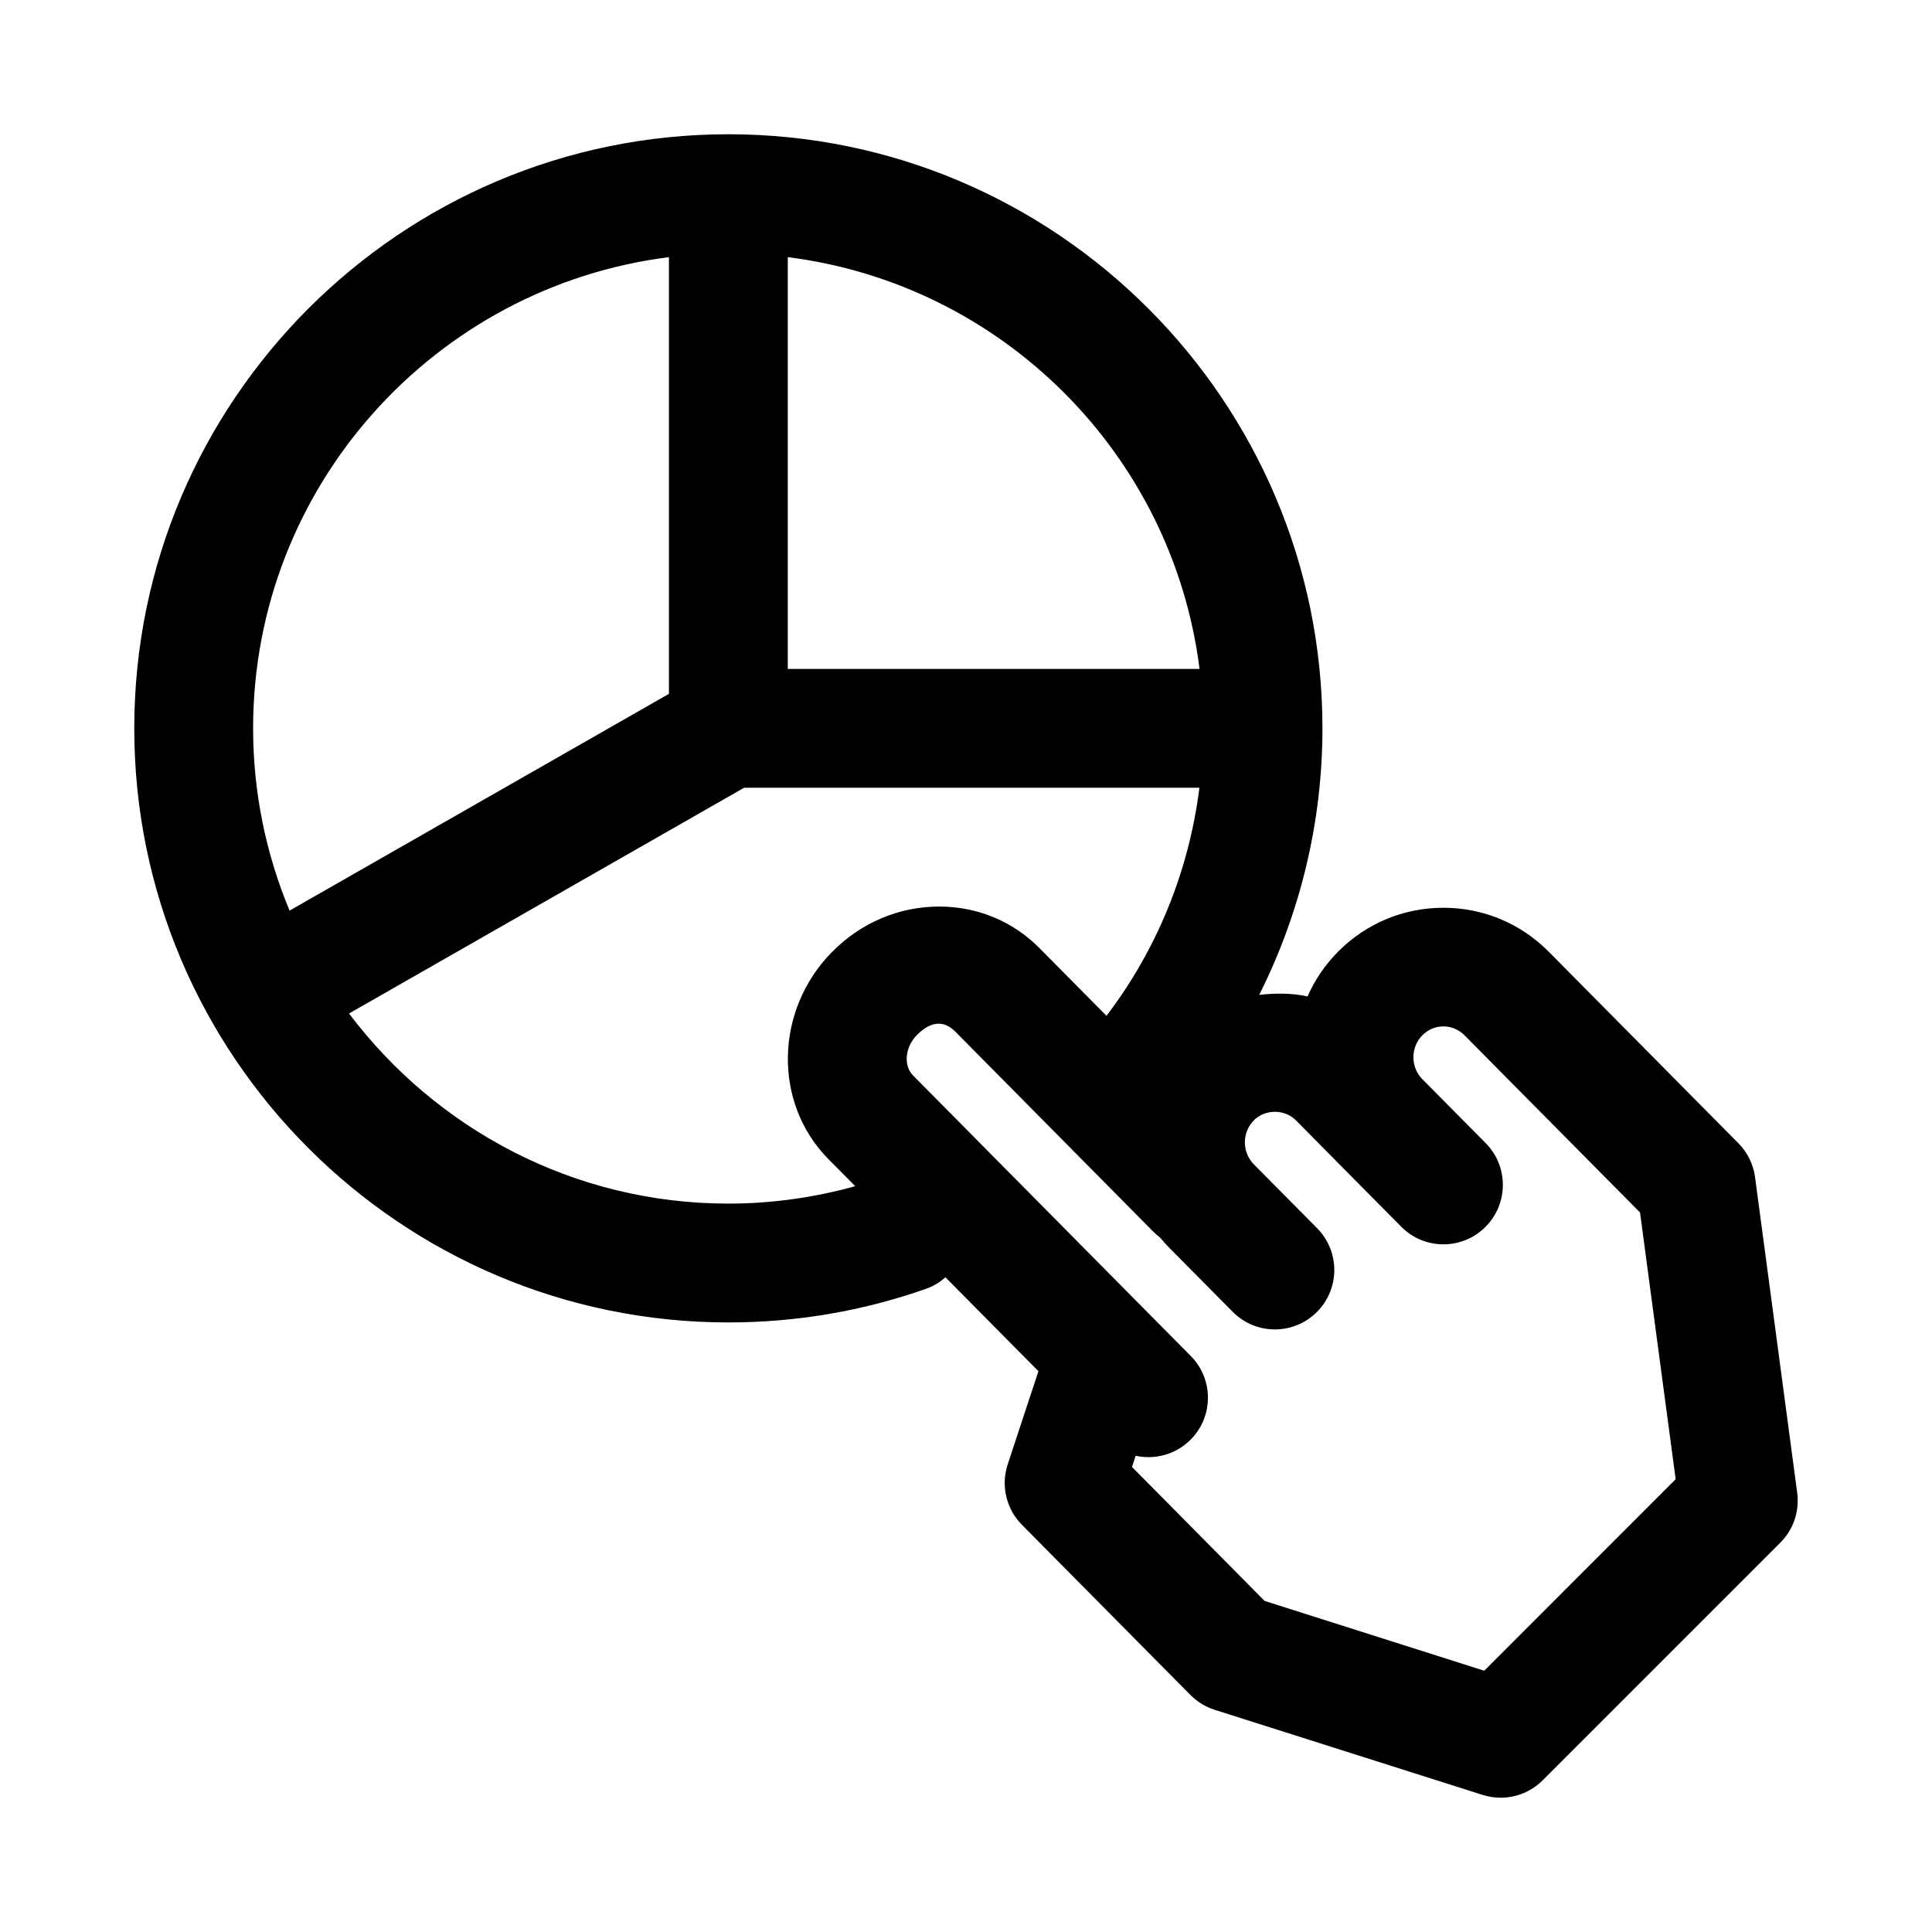 <?xml version="1.0" encoding="UTF-8"?>
<!-- Uploaded to: SVG Repo, www.svgrepo.com, Generator: SVG Repo Mixer Tools -->
<svg fill="#000000" width="800px" height="800px" version="1.1" viewBox="144 144 512 512" xmlns="http://www.w3.org/2000/svg">
 <path d="m609.11 455.98c-0.457-3.418-2-6.566-4.41-9.004l-50.254-50.742c-7.461-7.527-17.367-11.668-27.914-11.668h-0.016c-10.562 0-20.484 4.141-27.945 11.668-3.481 3.527-6.172 7.543-8.062 11.84-4.219-0.945-8.535-0.898-12.801-0.426 10.898-21.73 16.754-45.848 16.754-70.629 0-86.812-70.629-157.44-157.44-157.44-86.809 0-157.44 70.629-157.44 157.44s70.629 157.44 157.44 157.44c17.98 0 35.629-3.008 52.477-8.941 1.922-0.676 3.59-1.746 5.055-3.023l24.641 24.891-8.141 24.672c-1.859 5.621-0.395 11.809 3.746 16.012l44.664 45.105c1.793 1.812 4 3.164 6.422 3.938l71.039 22.562c1.574 0.484 3.164 0.734 4.769 0.734 4.109 0 8.141-1.621 11.133-4.613l62.977-62.977c3.481-3.465 5.117-8.344 4.473-13.211zm-147.22-134.71h-109.12v-109.12c56.867 7.148 101.98 52.254 109.12 109.12zm-140.61-109.12v115.72l-100.54 57.449c-6.199-14.879-9.664-31.188-9.664-48.301 0-64.109 48.176-117.07 110.21-124.87zm15.746 250.82c-41.078 0-77.508-19.852-100.53-50.383l104.7-59.828h120.66c-2.754 21.965-11.18 42.793-24.625 60.441l-17.805-17.98c-6.992-7.066-16.426-10.973-26.516-10.973h-0.016c-10.645 0-20.688 4.266-28.34 11.98-15.289 15.43-15.727 40.117-0.992 54.977l7.086 7.148c-10.91 3.023-22.184 4.617-33.629 4.617zm200.31 123.79-58.207-18.5-35.141-35.504 0.977-2.961c5.07 1.102 10.531-0.301 14.484-4.188 6.172-6.125 6.234-16.09 0.109-22.262l-73.586-74.328c-2.598-2.613-2.141-7.527 0.992-10.691 2.535-2.582 6.312-4.816 10.141-0.992l52.539 53.074c0.566 0.582 1.18 1.102 1.812 1.574 0.77 0.961 1.605 1.859 2.473 2.754l16.75 16.91c6.109 6.172 16.074 6.234 22.262 0.094 6.172-6.125 6.219-16.074 0.094-22.262l-16.734-16.895c-3.195-3.227-3.195-8.469-0.016-11.684 2.961-3.008 8.156-3.008 11.133-0.016l10.66 10.77c0.172 0.188 0.332 0.348 0.52 0.535l16.75 16.91c6.109 6.172 16.074 6.234 22.262 0.094 6.172-6.125 6.219-16.074 0.109-22.262l-16.988-17.145c-2.961-3.242-2.883-8.312 0.219-11.445 1.512-1.512 3.481-2.332 5.574-2.332s4.078 0.836 5.559 2.332l46.539 46.98 9.445 70.691z"/>
</svg>